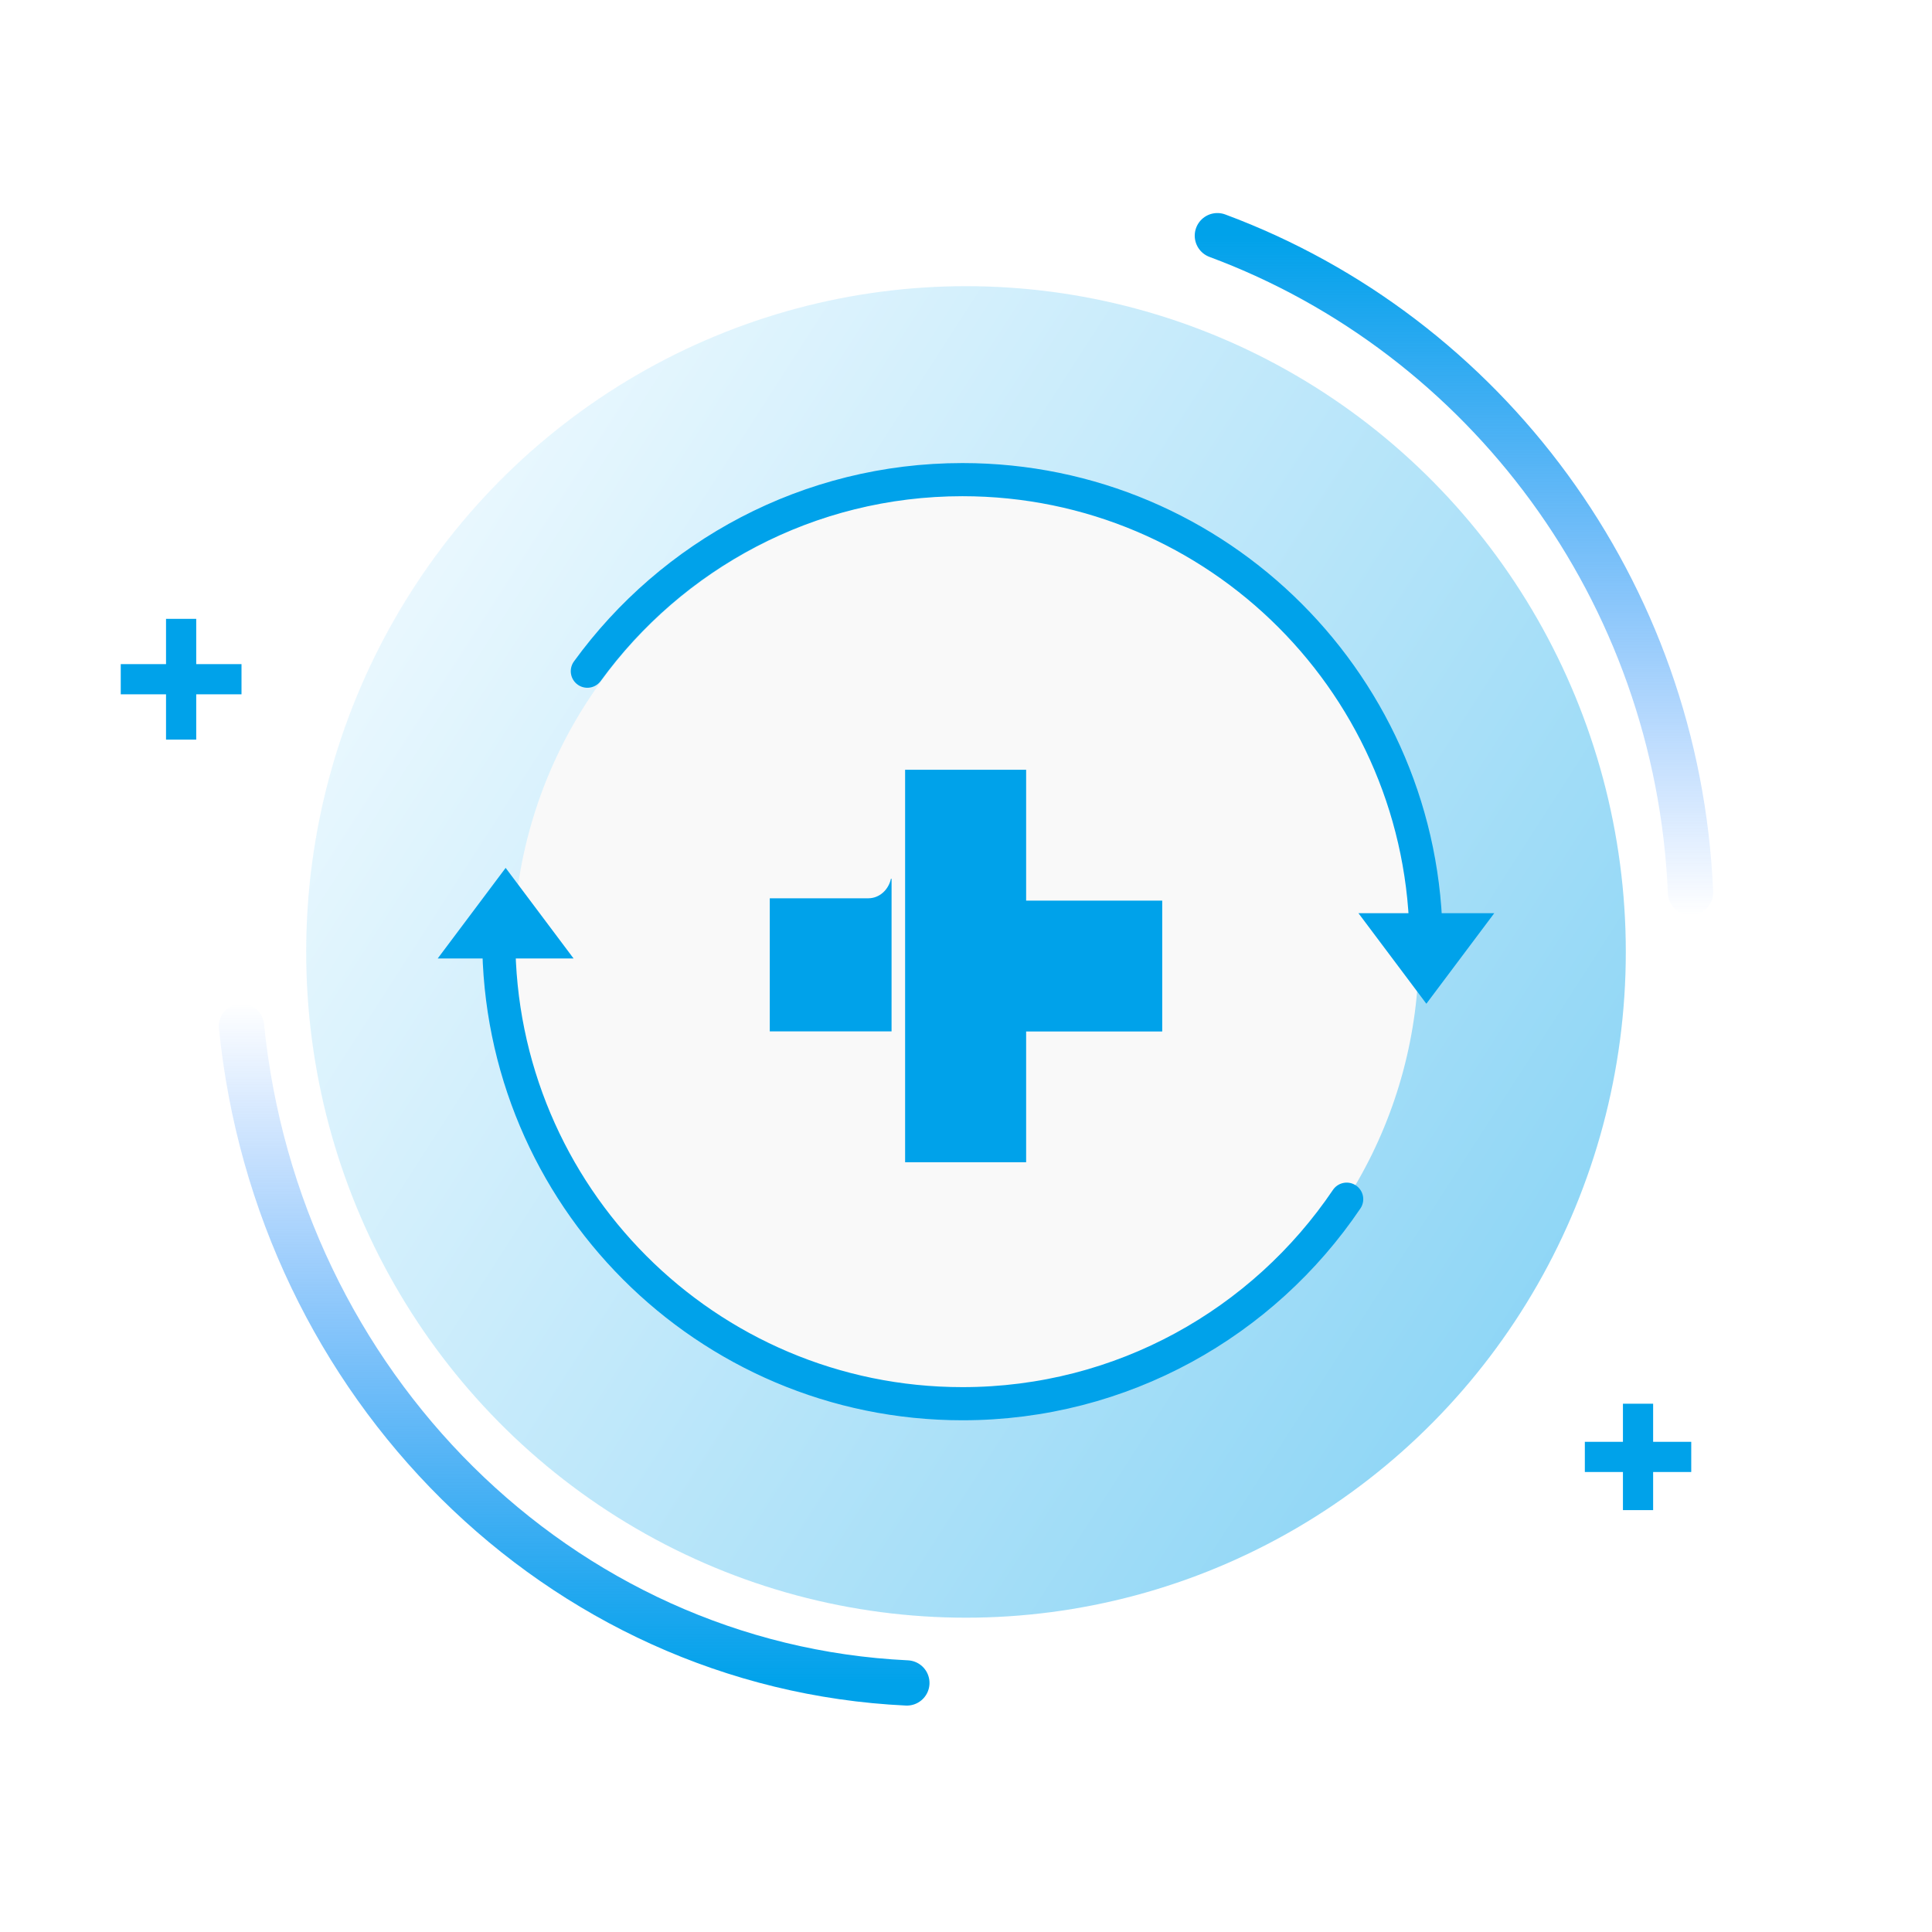<?xml version="1.0" encoding="UTF-8"?>
<svg width="128px" height="128px" viewBox="0 0 128 128" version="1.1" xmlns="http://www.w3.org/2000/svg" xmlns:xlink="http://www.w3.org/1999/xlink">
    <!-- Generator: Sketch 53.2 (72643) - https://sketchapp.com -->
    <title>01</title>
    <desc>Created with Sketch.</desc>
    <defs>
        <linearGradient x1="99.111%" y1="100%" x2="-4.201%" y2="33.521%" id="linearGradient-1">
            <stop stop-color="#00A2EA" offset="0%"></stop>
            <stop stop-color="#DCF4FF" offset="100%"></stop>
        </linearGradient>
        <linearGradient x1="50%" y1="0%" x2="50%" y2="103.46%" id="linearGradient-2">
            <stop stop-color="#00A2EA" offset="0%"></stop>
            <stop stop-color="#0069FF" stop-opacity="0" offset="100%"></stop>
        </linearGradient>
        <linearGradient x1="50%" y1="0%" x2="50%" y2="103.46%" id="linearGradient-3">
            <stop stop-color="#00A2EA" offset="0%"></stop>
            <stop stop-color="#0069FF" stop-opacity="0" offset="100%"></stop>
        </linearGradient>
    </defs>
    <g id="01" stroke="none" stroke-width="1" fill="none" fill-rule="evenodd">
        <rect fill="#FFFFFF" x="0" y="0" width="128" height="128"></rect>
        <g id="分组-13" transform="translate(8, 15)">
            <g id="分组-12" transform="translate(8, 0)">
                <g id="world-class-service-9f435ddb" transform="translate(0, 0.5)">
                    <ellipse id="椭圆形" fill-opacity="0.5" fill="url(#linearGradient-1)" fill-rule="nonzero" cx="48" cy="47.568" rx="43.714" ry="44.108"></ellipse>
                    <ellipse id="椭圆形" fill="#F9F9F9" fill-rule="nonzero" cx="48" cy="47.568" rx="30" ry="30.27"></ellipse>
                    <path d="M96,0.115 C78.303,6.69 65.5,23.585 64.653,43.627" id="路径" stroke="url(#linearGradient-2)" stroke-width="3" stroke-linecap="round" stroke-dasharray="0" transform="translate(80.327, 21.871) scale(-1, 1) translate(-80.327, -21.871) "></path>
                    <path d="M44.082,52.489 C21.042,53.585 2.374,72.252 0,96" id="路径" stroke="url(#linearGradient-3)" stroke-width="3" stroke-linecap="round" stroke-dasharray="0" transform="translate(22.041, 74.244) scale(-1, 1) rotate(-180) translate(-22.041, -74.244) "></path>
                    <path d="M22.913,28.968 C28.498,21.276 37.549,16.277 47.765,16.277 C64.732,16.277 78.485,30.065 78.485,47.073" id="路径" stroke="#00A2EA" stroke-width="2.196" stroke-linecap="round" stroke-linejoin="round"></path>
                    <path d="M17.045,77.499 C17.045,60.491 30.799,46.703 47.765,46.703 C58.358,46.703 67.698,52.077 73.221,60.253" id="路径" stroke="#00A2EA" stroke-width="2.196" stroke-linecap="round" stroke-linejoin="round" transform="translate(45.133, 62.101) scale(1, -1) translate(-45.133, -62.101) "></path>
                </g>
                <polygon id="三角形" fill="#00A2EA" points="17.5 42.5 22 48.5 13 48.5"></polygon>
                <polygon id="三角形-copy" fill="#00A2EA" transform="translate(78.5, 48.5) scale(1, -1) translate(-78.5, -48.5) " points="78.5 45.5 83 51.5 74 51.5"></polygon>
            </g>
            <path d="M100.524,81.524 L100.524,85.049 L100.524,81.524 L97,81.524 L100.524,81.524 Z M100.524,81.524 L100.524,78 L100.524,81.524 L104.049,81.524 L100.524,81.524 Z M4,30 L4,34 L4,30 L0,30 L4,30 Z M4,30 L4,26 L4,30 L8,30 L4,30 Z" id="形状" stroke="#00A2EA" stroke-width="2"></path>
            <path d="M43,44.514 L49.527,44.514 C50.254,44.514 50.865,43.963 51.026,43.222 L51.069,43.222 L51.068,53.333 L43,53.333 L43,44.514 Z M69,44.667 L69,53.337 L59.984,53.337 L59.984,62 L51.966,62 L51.966,36 L59.984,36 L59.984,44.667 L69,44.667 Z" id="合并形状-copy" fill="#00A2EA"></path>
        </g>
    </g>
</svg>